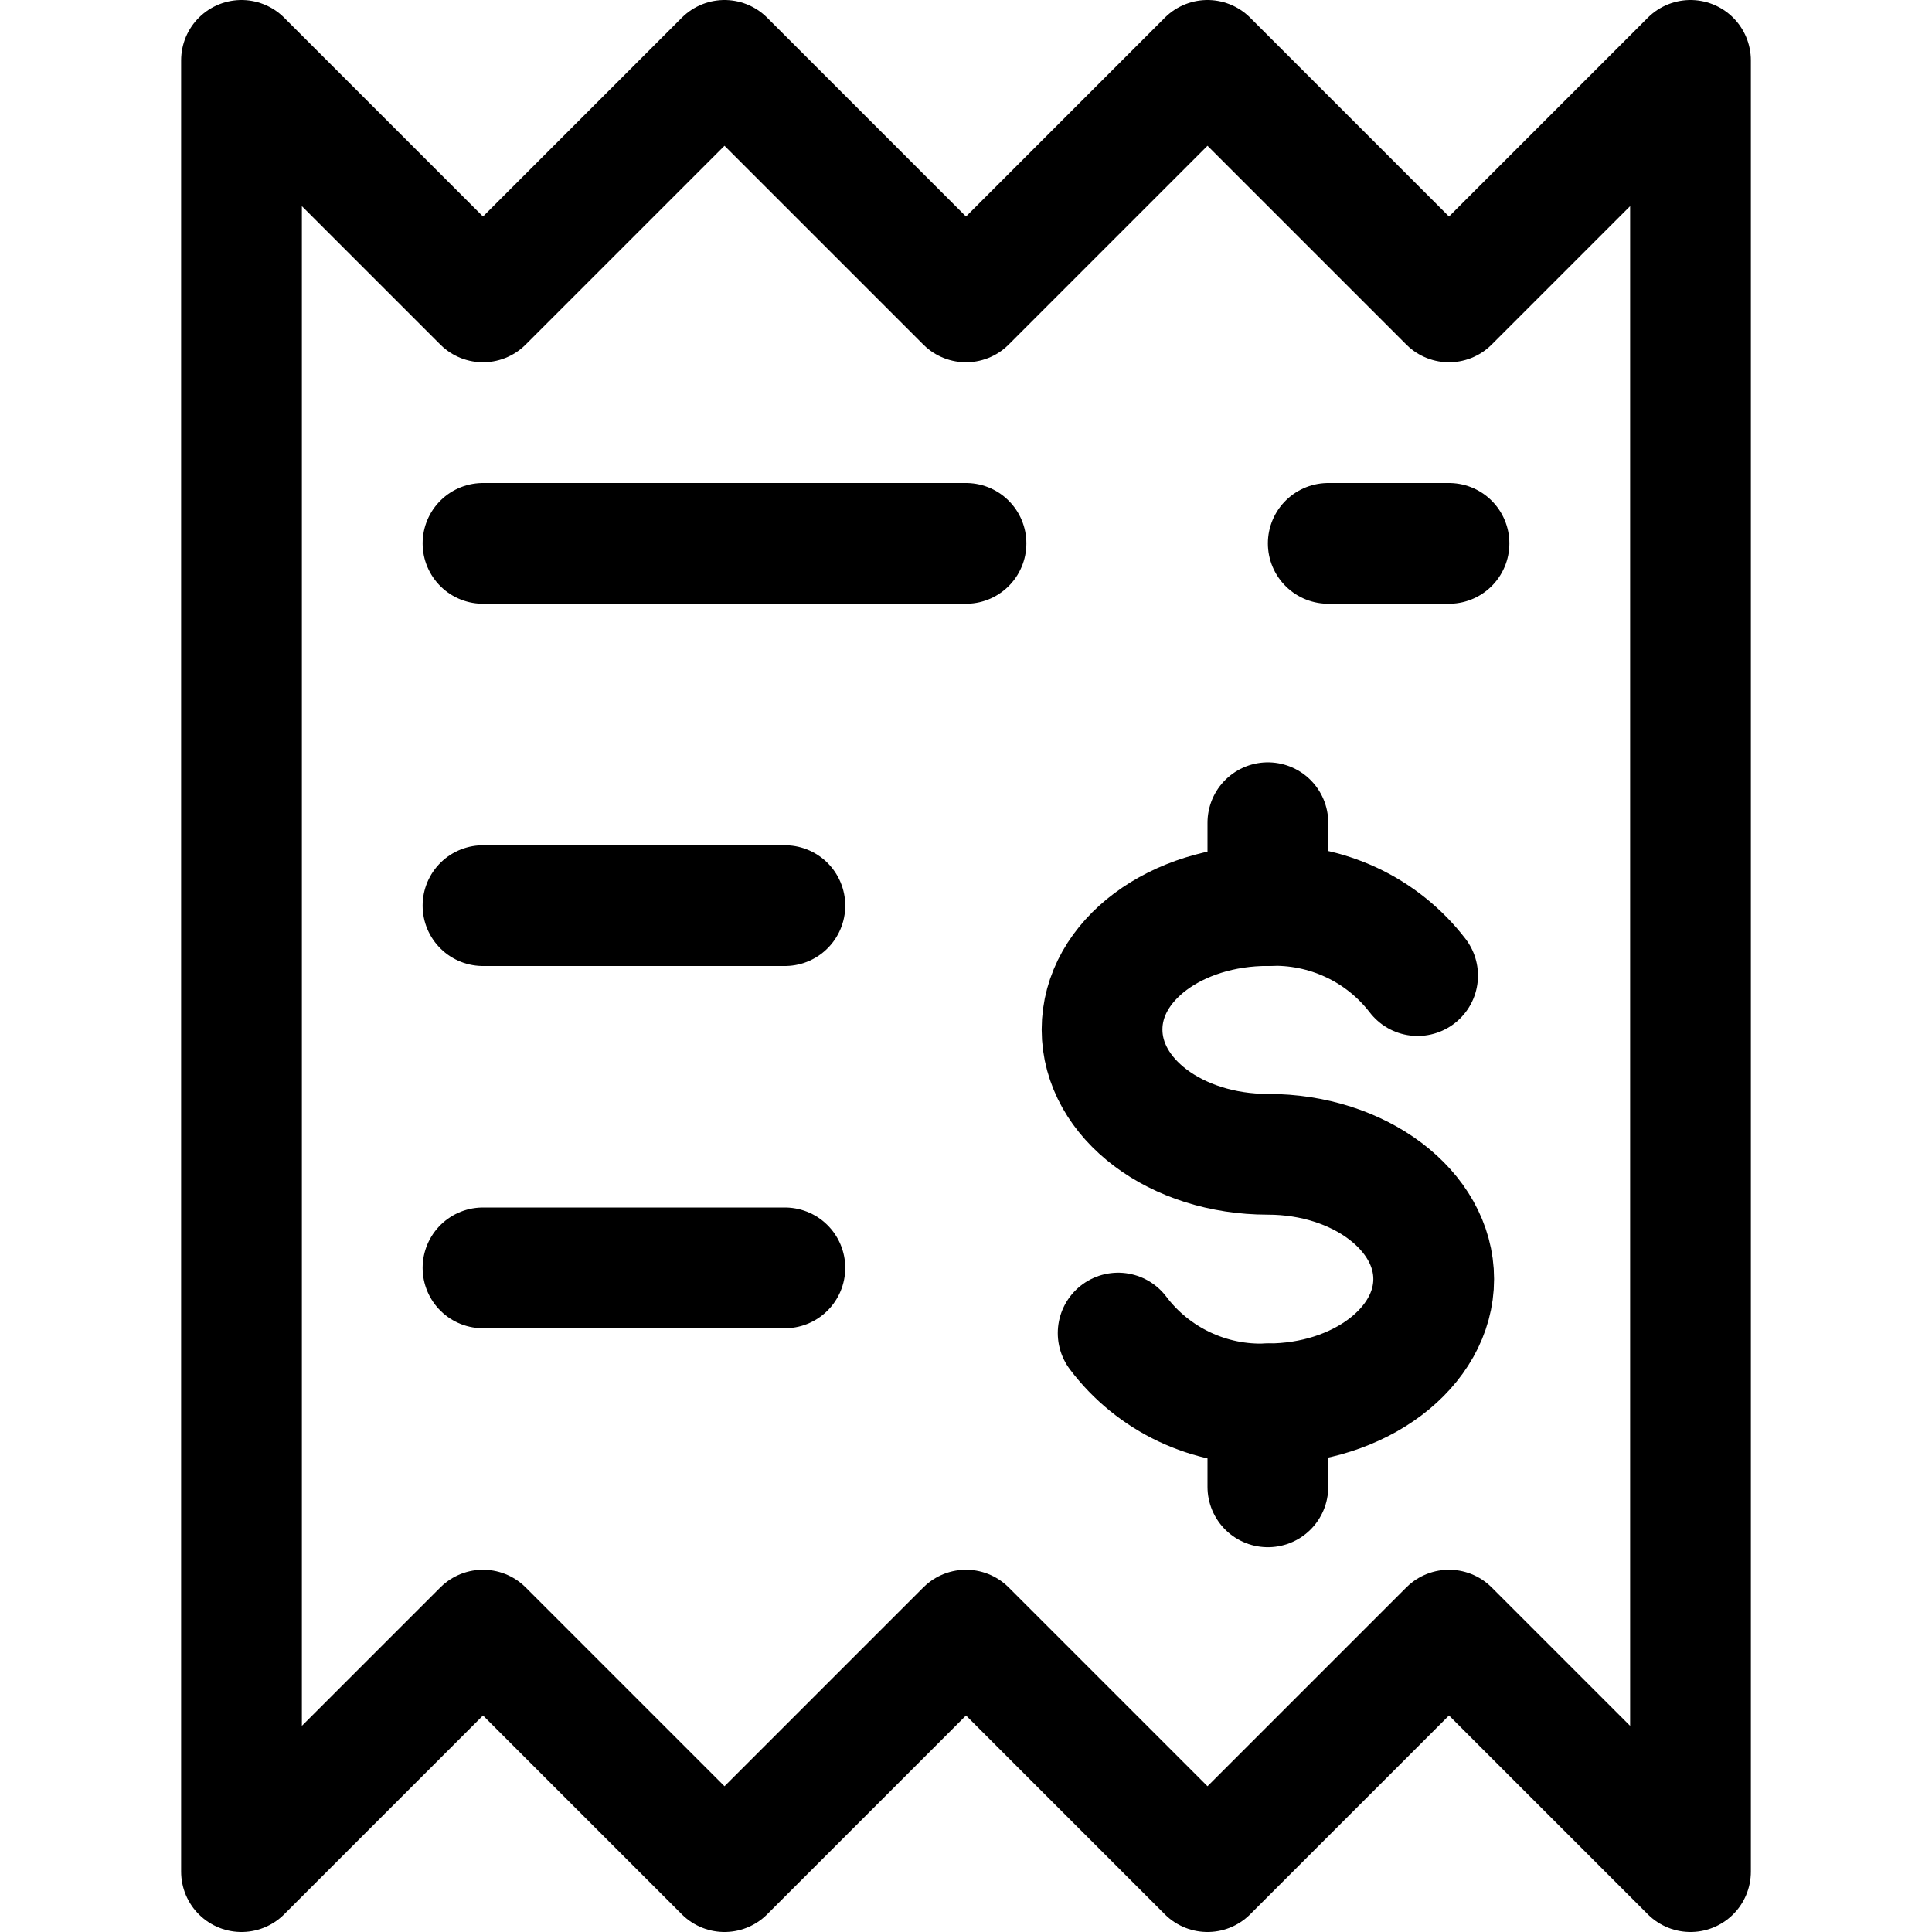 <svg xmlns="http://www.w3.org/2000/svg" fill="none" viewBox="0 0 24 24" id="Receipt-Dollar--Streamline-Ultimate"><desc>Receipt Dollar Streamline Icon: https://streamlinehq.com</desc><path stroke="#000000" stroke-linecap="round" stroke-linejoin="round" d="M6 6.75h6" stroke-width="1.5"></path><path stroke="#000000" stroke-linecap="round" stroke-linejoin="round" d="M6 11.25h3.75" stroke-width="1.5"></path><path stroke="#000000" stroke-linecap="round" stroke-linejoin="round" d="M6 15.75h3.75" stroke-width="1.5"></path><path stroke="#000000" stroke-linecap="round" stroke-linejoin="round" d="M16.5 6.75H18" stroke-width="1.5"></path><path stroke="#000000" stroke-linecap="round" stroke-linejoin="round" d="M13.89 16.56c0.216 0.286 0.498 0.515 0.822 0.668 0.324 0.153 0.68 0.226 1.038 0.211 1.14 0 2.06 -0.7 2.06 -1.55 0 -0.85 -0.92 -1.55 -2.06 -1.55 -1.14 0 -2.06 -0.69 -2.06 -1.55 0 -0.86 0.92 -1.54 2.06 -1.54 0.357 -0.014 0.712 0.058 1.036 0.209 0.324 0.151 0.606 0.378 0.824 0.661" stroke-width="1.5"></path><path stroke="#000000" stroke-linecap="round" stroke-linejoin="round" d="M15.75 17.44v1.03" stroke-width="1.5"></path><path stroke="#000000" stroke-linecap="round" stroke-linejoin="round" d="M15.75 10.22v1.03" stroke-width="1.5"></path><path stroke="#000000" stroke-linecap="round" stroke-linejoin="round" d="m21 0.75 -3 3 -3 -3 -3 3 -3 -3 -3 3 -3 -3v22.5l3 -3 3 3 3 -3 3 3 3 -3 3 3V0.75Z" stroke-width="1.5"></path></svg>